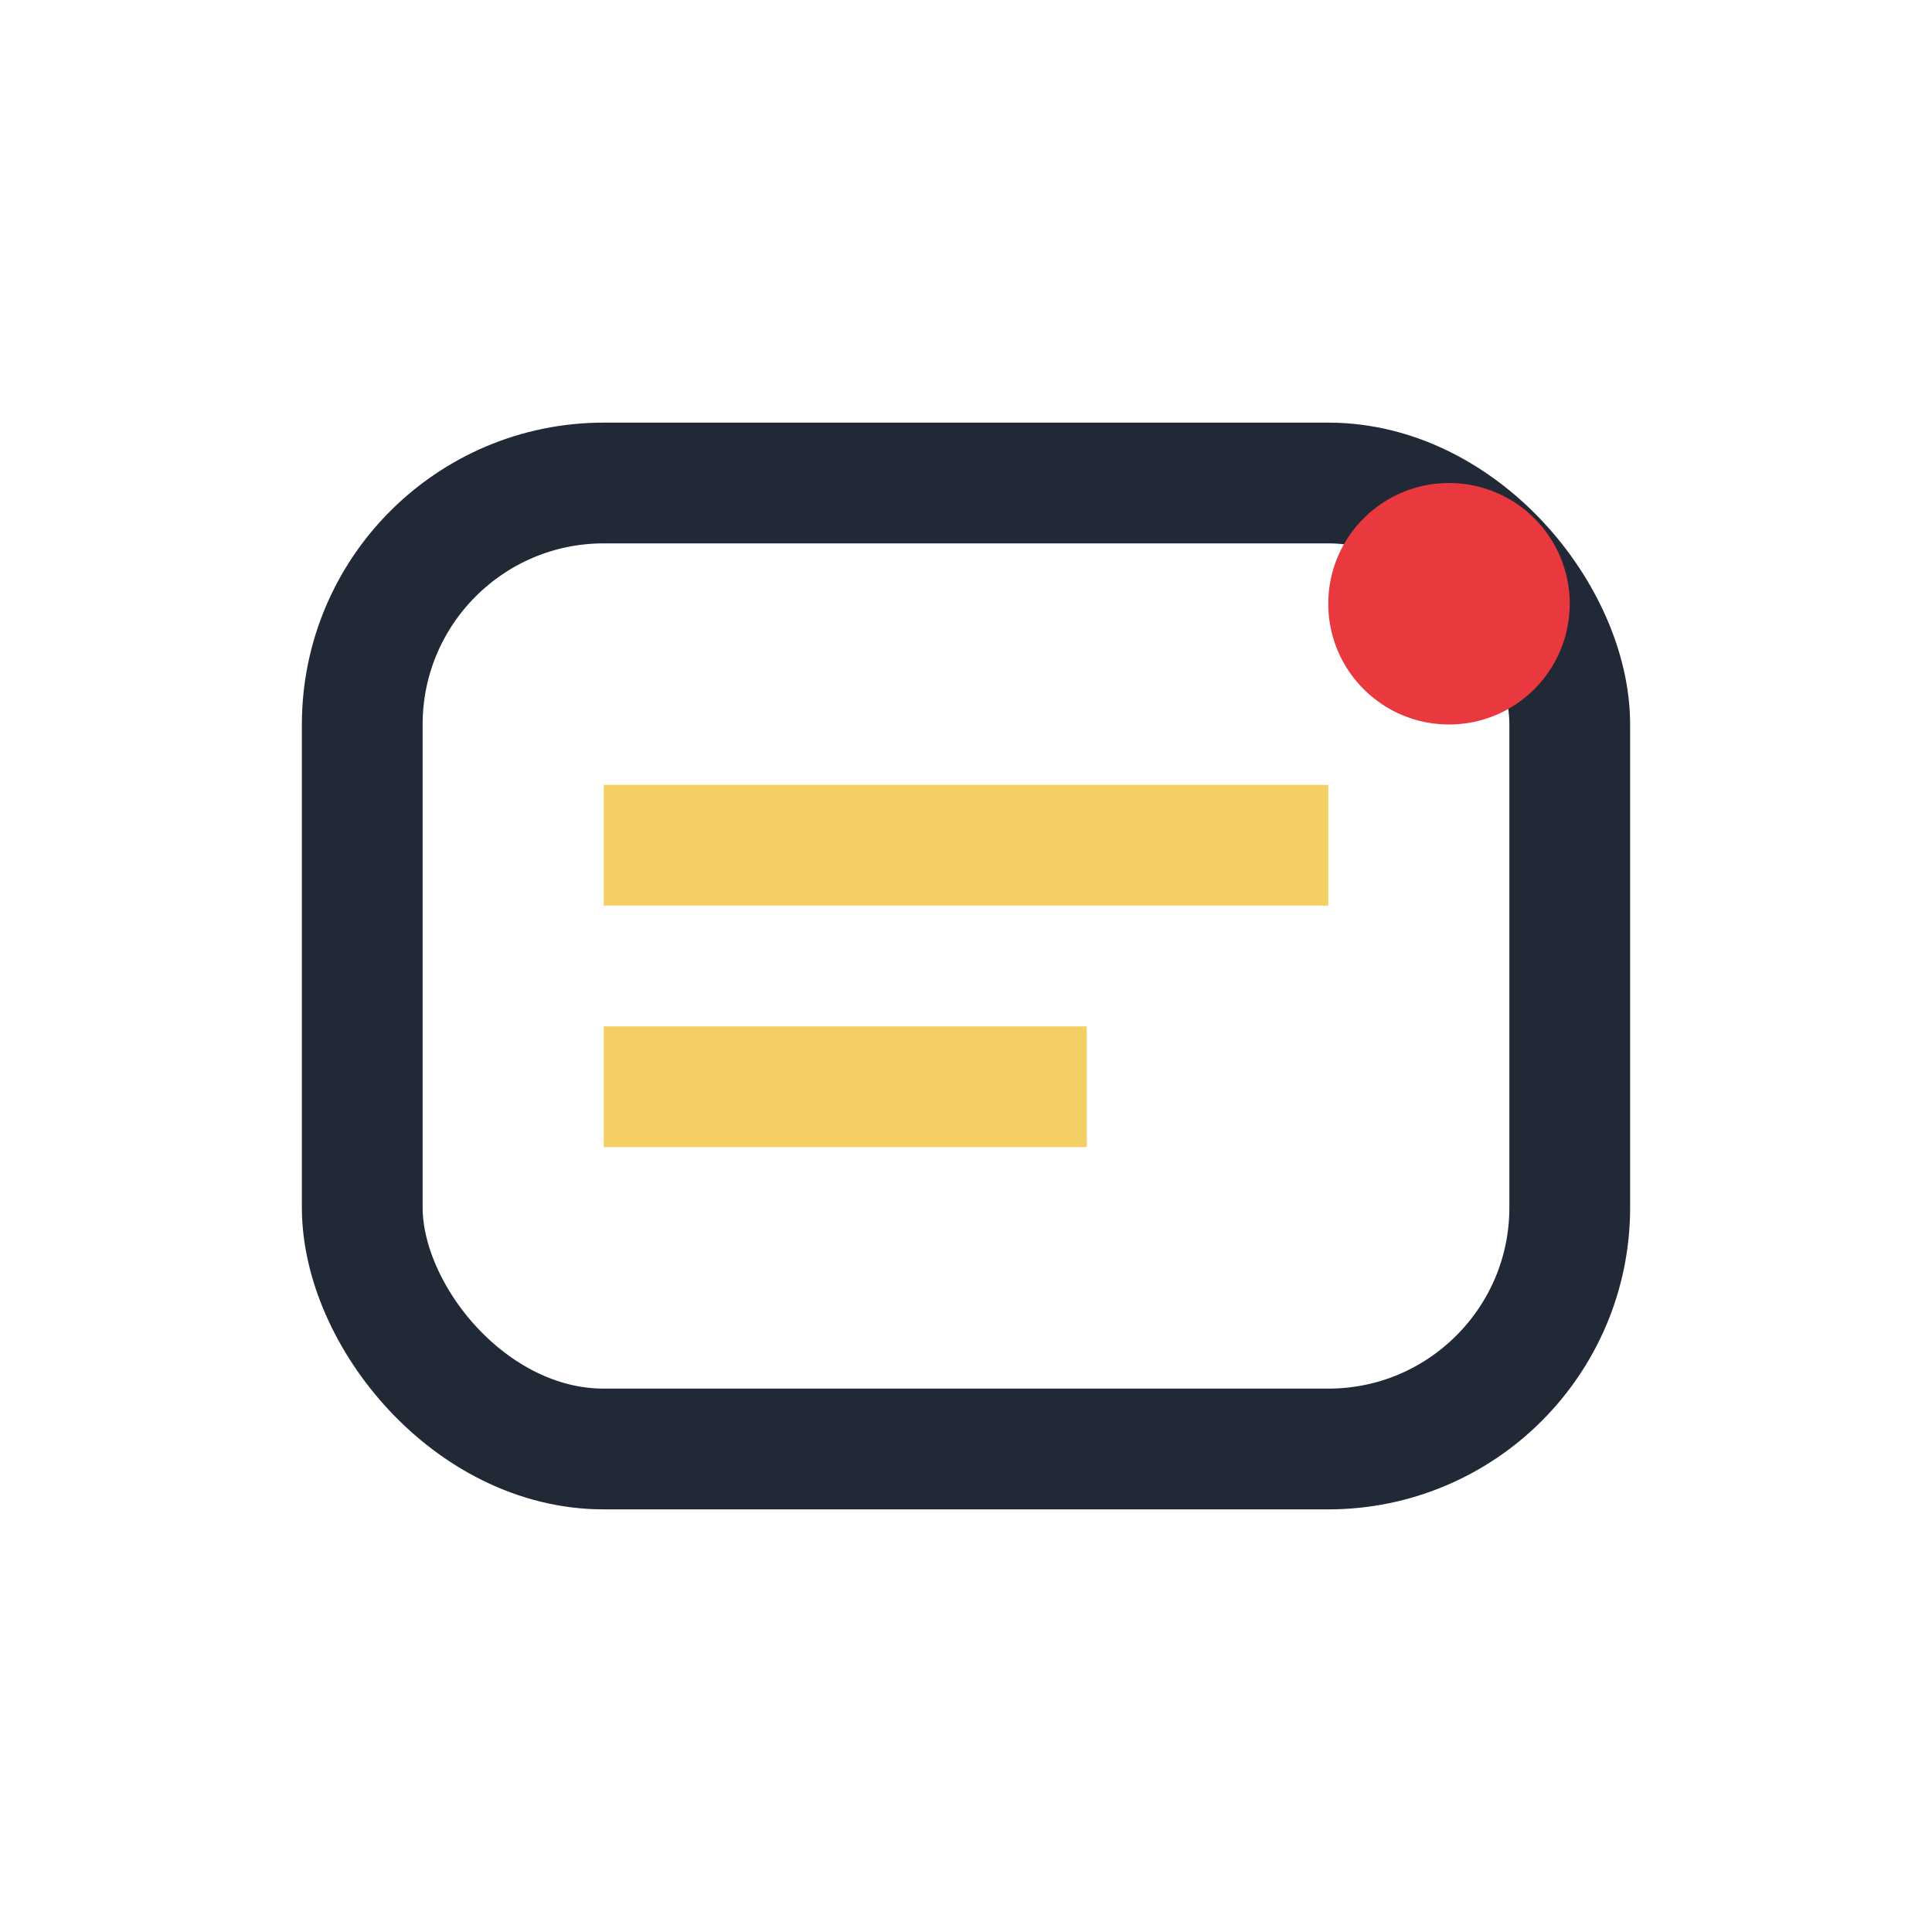 <?xml version="1.0" encoding="UTF-8"?>
<svg xmlns="http://www.w3.org/2000/svg" width="32" height="32" viewBox="0 0 32 32"><rect x="6" y="8" width="20" height="16" rx="4" fill="none" stroke="#212936" stroke-width="2"/><path d="M10 14h12M10 18h8" stroke="#F4CF63" stroke-width="2"/><circle cx="24" cy="10" r="2" fill="#E9383E"/></svg>